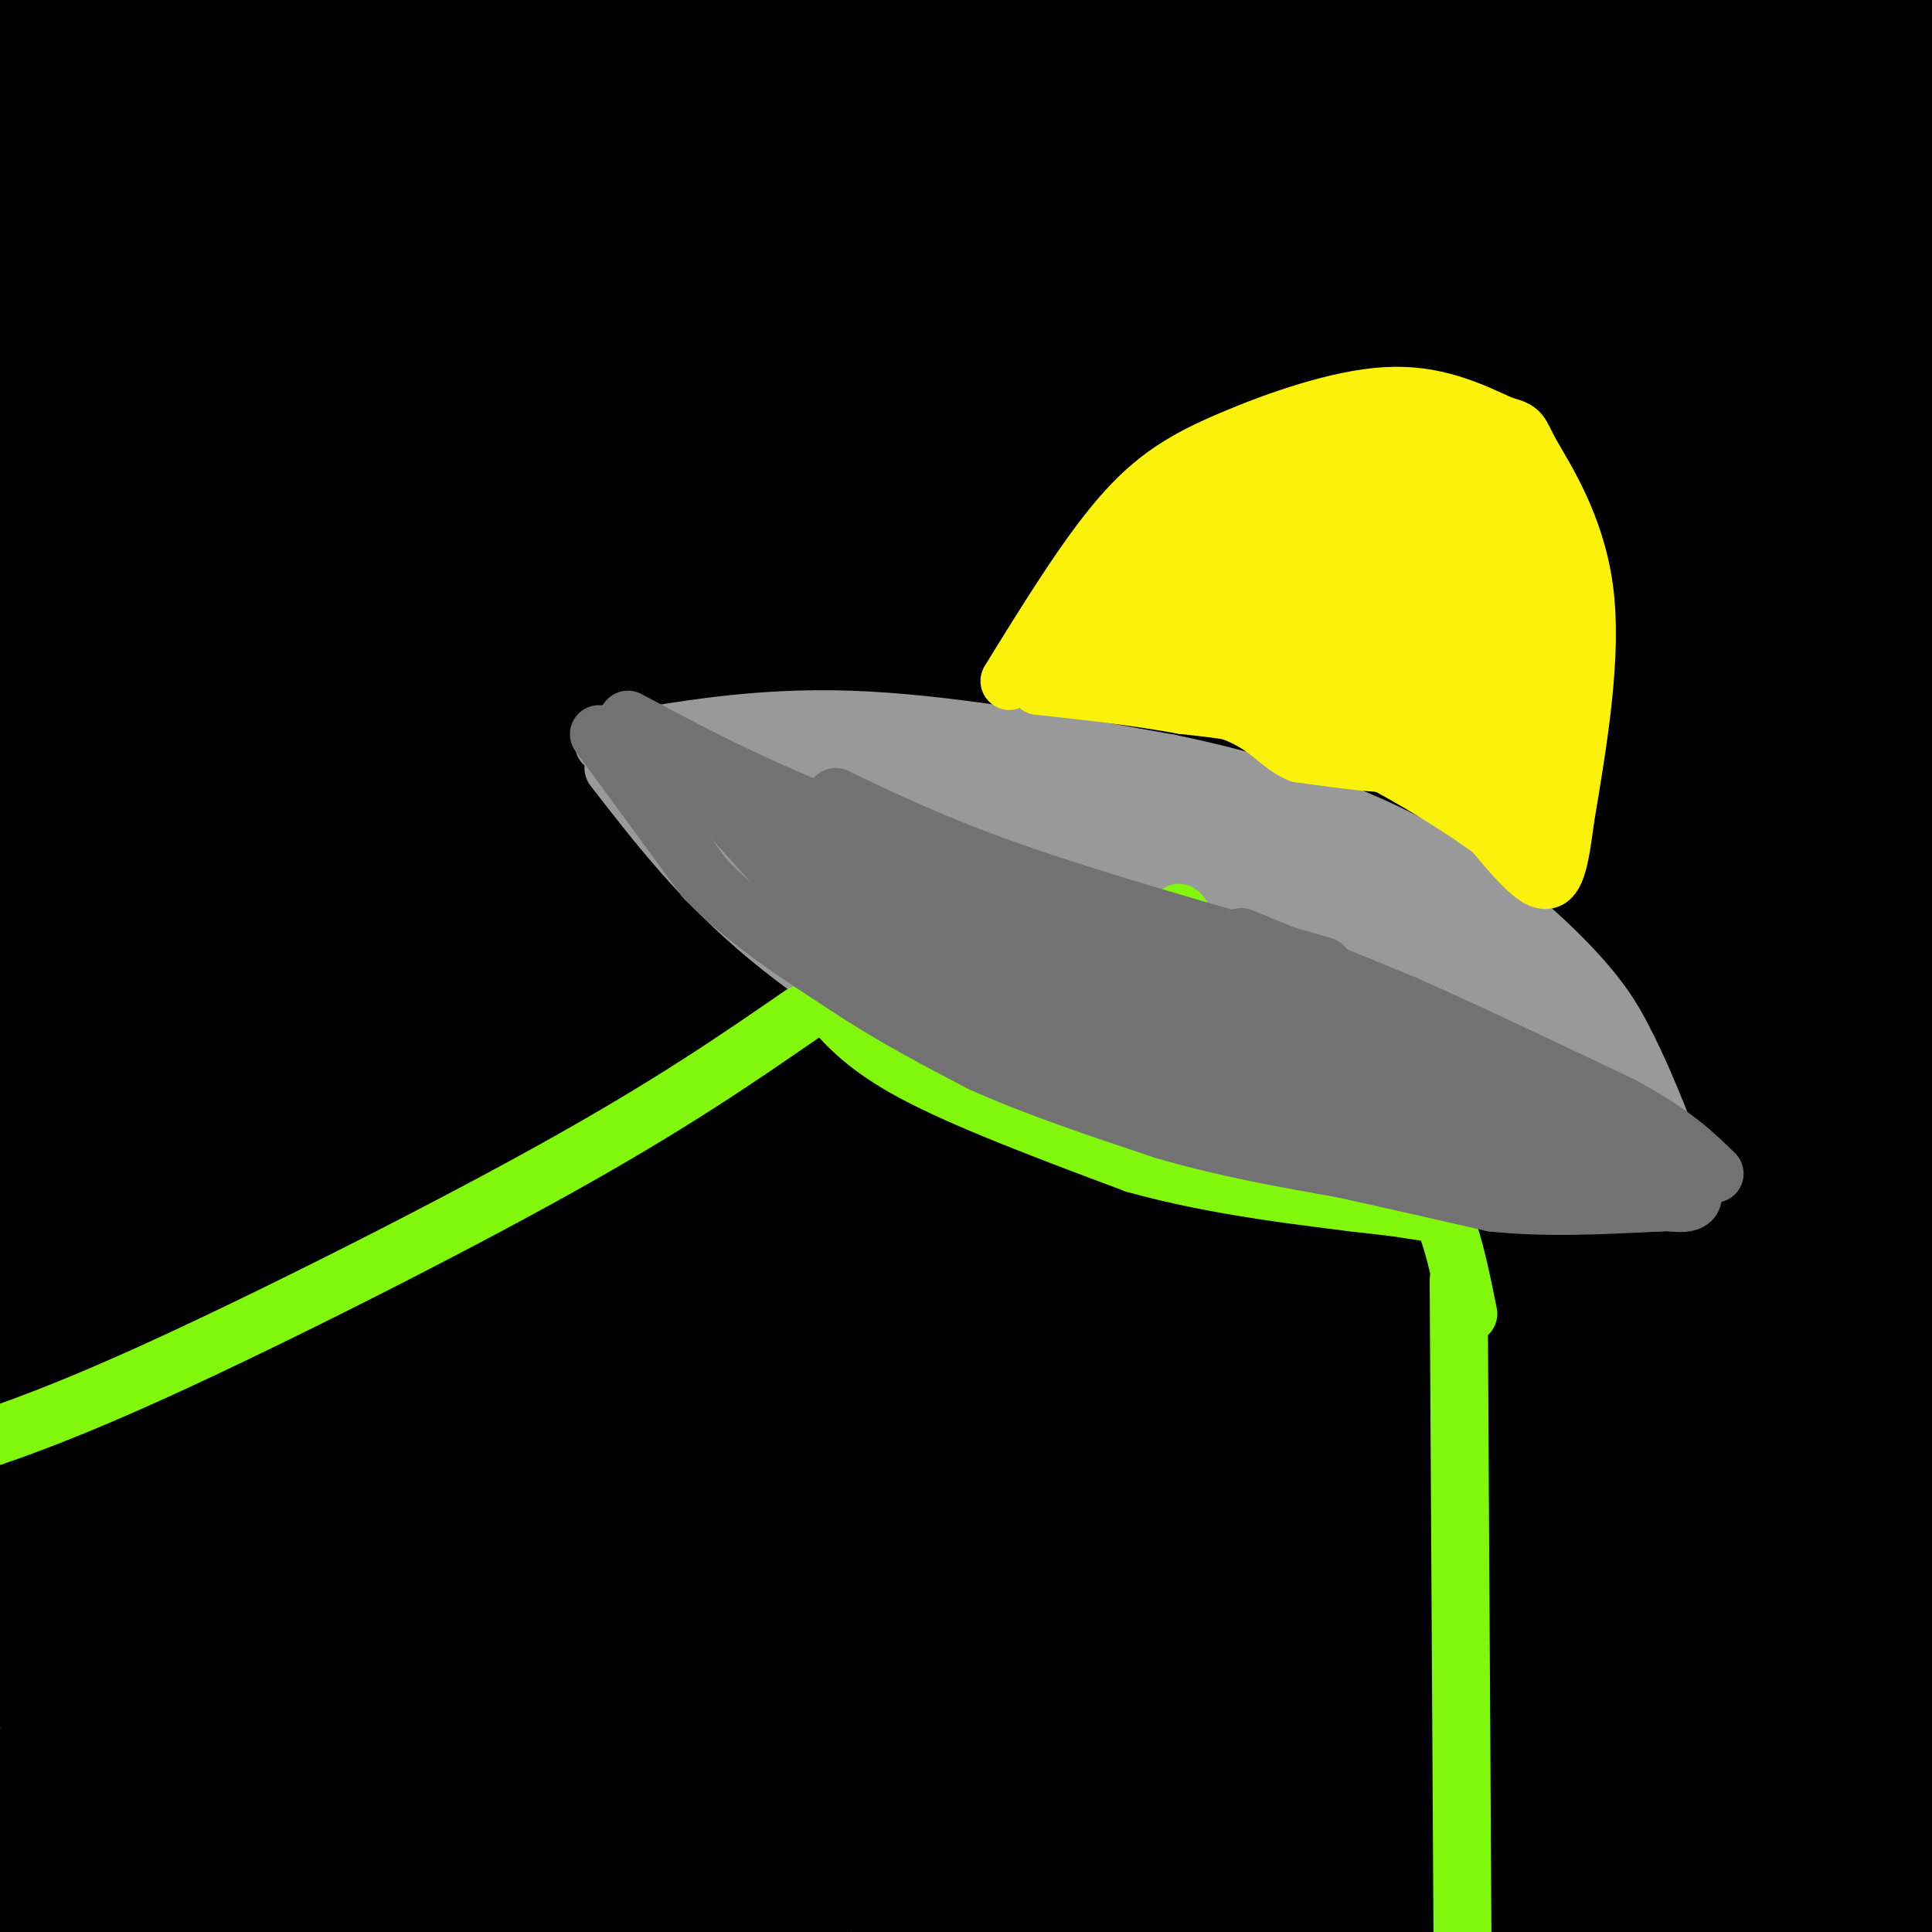 <svg viewBox='0 0 400 400' version='1.1' xmlns='http://www.w3.org/2000/svg' xmlns:xlink='http://www.w3.org/1999/xlink'><rect x="0" y="0" width="400" height="400" fill="#333333" stroke="none"/><g fill='none' stroke='rgb(0,0,0)' stroke-width='28' stroke-linecap='round' stroke-linejoin='round'><path d='M10,4c-7.990,12.376 -15.981,24.753 -13,21c2.981,-3.753 16.933,-23.635 16,-22c-0.933,1.635 -16.751,24.786 -16,26c0.751,1.214 18.072,-19.510 27,-29c8.928,-9.490 9.464,-7.745 10,-6'/><path d='M34,-6c-6.099,9.009 -26.346,34.531 -38,49c-11.654,14.469 -14.714,17.885 4,0c18.714,-17.885 59.202,-57.072 57,-54c-2.202,3.072 -47.093,48.404 -55,57c-7.907,8.596 21.169,-19.544 40,-35c18.831,-15.456 27.415,-18.228 36,-21'/><path d='M78,-10c-4.559,4.882 -33.955,27.586 -54,47c-20.045,19.414 -30.738,35.536 -21,29c9.738,-6.536 39.909,-35.732 65,-53c25.091,-17.268 45.103,-22.608 56,-26c10.897,-3.392 12.680,-4.834 -1,4c-13.680,8.834 -42.821,27.945 -64,44c-21.179,16.055 -34.394,29.053 -45,41c-10.606,11.947 -18.602,22.842 -17,22c1.602,-0.842 12.801,-13.421 24,-26'/><path d='M21,72c9.496,-11.093 21.235,-25.827 46,-43c24.765,-17.173 62.555,-36.785 68,-41c5.445,-4.215 -21.457,6.967 -36,14c-14.543,7.033 -16.729,9.917 -23,14c-6.271,4.083 -16.627,9.367 -37,29c-20.373,19.633 -50.762,53.617 -48,54c2.762,0.383 38.675,-32.835 58,-50c19.325,-17.165 22.062,-18.276 35,-25c12.938,-6.724 36.076,-19.060 58,-29c21.924,-9.940 42.633,-17.484 36,-13c-6.633,4.484 -40.610,20.995 -62,33c-21.390,12.005 -30.195,19.502 -39,27'/><path d='M77,42c-16.333,12.717 -37.666,31.010 -55,50c-17.334,18.990 -30.670,38.676 -29,39c1.670,0.324 18.345,-18.714 41,-39c22.655,-20.286 51.289,-41.820 76,-58c24.711,-16.180 45.499,-27.005 77,-38c31.501,-10.995 73.715,-22.159 66,-18c-7.715,4.159 -65.360,23.641 -103,40c-37.640,16.359 -55.277,29.596 -75,46c-19.723,16.404 -41.534,35.974 -54,48c-12.466,12.026 -15.587,16.507 -22,26c-6.413,9.493 -16.118,23.998 -14,24c2.118,0.002 16.059,-14.499 30,-29'/><path d='M15,133c10.094,-10.297 20.328,-21.540 41,-38c20.672,-16.460 51.783,-38.136 82,-55c30.217,-16.864 59.542,-28.915 86,-37c26.458,-8.085 50.050,-12.202 75,-17c24.950,-4.798 51.259,-10.275 29,-3c-22.259,7.275 -93.086,27.303 -130,40c-36.914,12.697 -39.914,18.062 -52,27c-12.086,8.938 -33.257,21.448 -48,32c-14.743,10.552 -23.060,19.146 -33,28c-9.940,8.854 -21.505,17.967 -33,31c-11.495,13.033 -22.919,29.985 -30,40c-7.081,10.015 -9.819,13.092 7,-2c16.819,-15.092 53.194,-48.354 76,-68c22.806,-19.646 32.042,-25.676 48,-35c15.958,-9.324 38.638,-21.943 56,-31c17.362,-9.057 29.405,-14.554 46,-21c16.595,-6.446 37.741,-13.842 56,-19c18.259,-5.158 33.629,-8.079 49,-11'/><path d='M340,-6c27.707,-5.684 72.474,-14.393 60,-11c-12.474,3.393 -82.190,18.888 -129,32c-46.810,13.112 -70.713,23.843 -103,43c-32.287,19.157 -72.959,46.742 -92,59c-19.041,12.258 -16.453,9.189 -43,37c-26.547,27.811 -82.229,86.502 -76,84c6.229,-2.502 74.370,-66.196 123,-105c48.630,-38.804 77.749,-52.718 99,-63c21.251,-10.282 34.634,-16.931 50,-24c15.366,-7.069 32.714,-14.557 61,-23c28.286,-8.443 67.510,-17.841 95,-23c27.490,-5.159 43.245,-6.080 59,-7'/><path d='M444,-7c-20.659,4.633 -101.807,19.715 -145,30c-43.193,10.285 -48.430,15.772 -60,21c-11.570,5.228 -29.472,10.198 -60,27c-30.528,16.802 -73.681,45.437 -98,63c-24.319,17.563 -29.805,24.055 -38,32c-8.195,7.945 -19.100,17.342 -39,38c-19.900,20.658 -48.796,52.578 -34,44c14.796,-8.578 73.284,-57.653 106,-84c32.716,-26.347 39.661,-29.965 55,-39c15.339,-9.035 39.074,-23.487 63,-36c23.926,-12.513 48.045,-23.089 68,-31c19.955,-7.911 35.748,-13.159 55,-19c19.252,-5.841 41.965,-12.277 76,-18c34.035,-5.723 79.394,-10.733 81,-11c1.606,-0.267 -40.541,4.209 -66,8c-25.459,3.791 -34.229,6.895 -43,10'/><path d='M365,28c-16.879,4.222 -37.575,9.779 -57,16c-19.425,6.221 -37.578,13.108 -58,22c-20.422,8.892 -43.112,19.789 -61,29c-17.888,9.211 -30.972,16.734 -49,29c-18.028,12.266 -40.999,29.273 -58,42c-17.001,12.727 -28.030,21.174 -48,44c-19.970,22.826 -48.881,60.032 -59,74c-10.119,13.968 -1.448,4.700 2,2c3.448,-2.700 1.672,1.170 8,-6c6.328,-7.170 20.759,-25.379 60,-58c39.241,-32.621 103.291,-79.653 130,-99c26.709,-19.347 16.076,-11.008 26,-15c9.924,-3.992 40.404,-20.317 69,-32c28.596,-11.683 55.309,-18.726 70,-23c14.691,-4.274 17.361,-5.779 51,-11c33.639,-5.221 98.249,-14.159 90,-12c-8.249,2.159 -89.355,15.414 -131,24c-41.645,8.586 -43.827,12.504 -63,21c-19.173,8.496 -55.335,21.570 -89,39c-33.665,17.430 -64.832,39.215 -96,61'/><path d='M102,175c-22.046,14.873 -29.160,21.557 -42,34c-12.840,12.443 -31.407,30.645 -43,43c-11.593,12.355 -16.211,18.863 -28,34c-11.789,15.137 -30.750,38.904 -12,23c18.750,-15.904 75.210,-71.479 103,-98c27.790,-26.521 26.911,-23.987 43,-35c16.089,-11.013 49.145,-35.574 74,-51c24.855,-15.426 41.508,-21.717 55,-29c13.492,-7.283 23.823,-15.558 70,-28c46.177,-12.442 128.201,-29.051 131,-27c2.799,2.051 -73.625,22.760 -115,35c-41.375,12.240 -47.701,16.010 -65,25c-17.299,8.990 -45.573,23.201 -67,34c-21.427,10.799 -36.008,18.188 -66,42c-29.992,23.812 -75.396,64.049 -100,88c-24.604,23.951 -28.409,31.616 -36,45c-7.591,13.384 -18.967,32.488 -22,40c-3.033,7.512 2.276,3.432 7,-1c4.724,-4.432 8.862,-9.216 13,-14'/><path d='M2,335c18.869,-19.409 59.543,-60.930 83,-84c23.457,-23.070 29.699,-27.689 45,-39c15.301,-11.311 39.662,-29.315 63,-45c23.338,-15.685 45.655,-29.050 70,-41c24.345,-11.950 50.720,-22.485 72,-30c21.280,-7.515 37.466,-12.010 54,-16c16.534,-3.990 33.416,-7.476 53,-10c19.584,-2.524 41.871,-4.085 44,-3c2.129,1.085 -15.898,4.817 -58,17c-42.102,12.183 -108.278,32.818 -160,57c-51.722,24.182 -88.988,51.911 -113,70c-24.012,18.089 -34.768,26.538 -50,41c-15.232,14.462 -34.939,34.937 -50,52c-15.061,17.063 -25.475,30.712 -34,45c-8.525,14.288 -15.162,29.213 -22,41c-6.838,11.787 -13.876,20.435 6,-2c19.876,-22.435 66.668,-75.952 93,-104c26.332,-28.048 32.205,-30.626 48,-42c15.795,-11.374 41.512,-31.544 66,-48c24.488,-16.456 47.747,-29.200 73,-41c25.253,-11.800 52.501,-22.657 74,-30c21.499,-7.343 37.250,-11.171 53,-15'/><path d='M412,108c36.380,-7.766 100.829,-19.682 87,-11c-13.829,8.682 -105.938,37.961 -166,61c-60.062,23.039 -88.079,39.836 -124,64c-35.921,24.164 -79.746,55.694 -105,75c-25.254,19.306 -31.938,26.389 -45,44c-13.062,17.611 -32.504,45.750 -42,60c-9.496,14.250 -9.047,14.610 18,-12c27.047,-26.610 80.692,-80.190 111,-109c30.308,-28.810 37.280,-32.852 54,-44c16.720,-11.148 43.189,-29.404 63,-42c19.811,-12.596 32.963,-19.533 53,-29c20.037,-9.467 46.958,-21.465 68,-30c21.042,-8.535 36.204,-13.605 63,-19c26.796,-5.395 65.228,-11.113 76,-12c10.772,-0.887 -6.114,3.056 -23,7'/><path d='M500,111c-21.052,6.968 -62.182,20.886 -91,32c-28.818,11.114 -45.323,19.422 -61,27c-15.677,7.578 -30.525,14.426 -50,25c-19.475,10.574 -43.576,24.876 -66,40c-22.424,15.124 -43.170,31.071 -61,46c-17.830,14.929 -32.744,28.840 -45,40c-12.256,11.160 -21.853,19.570 -43,47c-21.147,27.430 -53.843,73.882 -41,63c12.843,-10.882 71.226,-79.096 110,-118c38.774,-38.904 57.938,-48.499 78,-60c20.062,-11.501 41.021,-24.909 63,-36c21.979,-11.091 44.979,-19.864 62,-26c17.021,-6.136 28.064,-9.637 54,-16c25.936,-6.363 66.764,-15.590 50,-9c-16.764,6.590 -91.122,28.998 -131,43c-39.878,14.002 -45.277,19.598 -60,29c-14.723,9.402 -38.772,22.608 -60,37c-21.228,14.392 -39.637,29.969 -54,43c-14.363,13.031 -24.682,23.515 -35,34'/><path d='M119,352c-13.928,17.087 -31.249,42.804 -38,54c-6.751,11.196 -2.933,7.872 12,-7c14.933,-14.872 40.982,-41.292 61,-60c20.018,-18.708 34.006,-29.703 51,-43c16.994,-13.297 36.993,-28.894 59,-42c22.007,-13.106 46.022,-23.721 64,-32c17.978,-8.279 29.917,-14.223 60,-21c30.083,-6.777 78.308,-14.388 79,-13c0.692,1.388 -46.149,11.774 -76,20c-29.851,8.226 -42.711,14.290 -62,24c-19.289,9.710 -45.006,23.065 -64,34c-18.994,10.935 -31.263,19.452 -49,34c-17.737,14.548 -40.942,35.129 -59,55c-18.058,19.871 -30.971,39.032 -36,48c-5.029,8.968 -2.175,7.743 16,-9c18.175,-16.743 51.671,-49.003 72,-67c20.329,-17.997 27.490,-21.731 43,-31c15.510,-9.269 39.368,-24.072 60,-35c20.632,-10.928 38.038,-17.979 61,-24c22.962,-6.021 51.481,-11.010 80,-16'/><path d='M453,221c18.947,-3.422 26.314,-3.978 10,1c-16.314,4.978 -56.309,15.491 -84,24c-27.691,8.509 -43.076,15.013 -63,25c-19.924,9.987 -44.386,23.457 -63,35c-18.614,11.543 -31.381,21.159 -46,34c-14.619,12.841 -31.089,28.906 -43,41c-11.911,12.094 -19.261,20.217 -25,28c-5.739,7.783 -9.866,15.228 -5,11c4.866,-4.228 18.724,-20.128 48,-44c29.276,-23.872 73.970,-55.716 99,-72c25.030,-16.284 30.397,-17.007 45,-22c14.603,-4.993 38.441,-14.256 53,-19c14.559,-4.744 19.839,-4.969 35,-8c15.161,-3.031 40.205,-8.868 25,-1c-15.205,7.868 -70.657,29.443 -104,44c-33.343,14.557 -44.576,22.098 -58,31c-13.424,8.902 -29.037,19.166 -50,38c-20.963,18.834 -47.275,46.238 -39,42c8.275,-4.238 51.138,-40.119 94,-76'/><path d='M282,333c21.509,-16.536 28.283,-19.878 43,-27c14.717,-7.122 37.377,-18.026 55,-25c17.623,-6.974 30.209,-10.019 50,-14c19.791,-3.981 46.787,-8.898 36,-4c-10.787,4.898 -59.356,19.611 -91,32c-31.644,12.389 -46.362,22.453 -60,31c-13.638,8.547 -26.197,15.576 -49,34c-22.803,18.424 -55.850,48.244 -38,38c17.850,-10.244 86.596,-60.550 113,-81c26.404,-20.450 10.465,-11.043 28,-15c17.535,-3.957 68.545,-21.279 70,-20c1.455,1.279 -46.646,21.158 -75,35c-28.354,13.842 -36.961,21.648 -47,30c-10.039,8.352 -21.511,17.248 -36,30c-14.489,12.752 -31.997,29.358 -20,24c11.997,-5.358 53.498,-32.679 95,-60'/><path d='M356,341c20.382,-11.720 23.837,-11.020 34,-14c10.163,-2.980 27.035,-9.641 19,-3c-8.035,6.641 -40.978,26.582 -63,43c-22.022,16.418 -33.124,29.311 -44,39c-10.876,9.689 -21.527,16.172 -1,3c20.527,-13.172 72.233,-45.998 92,-56c19.767,-10.002 7.595,2.822 0,9c-7.595,6.178 -10.612,5.711 -28,20c-17.388,14.289 -49.145,43.335 -41,41c8.145,-2.335 56.193,-36.052 84,-54c27.807,-17.948 35.373,-20.128 25,-10c-10.373,10.128 -38.687,32.564 -67,55'/><path d='M366,414c-16.403,12.977 -23.911,17.921 -4,5c19.911,-12.921 67.243,-43.707 67,-43c-0.243,0.707 -48.059,32.908 -69,47c-20.941,14.092 -15.007,10.077 -13,5c2.007,-5.077 0.088,-11.214 3,-25c2.912,-13.786 10.657,-35.221 17,-55c6.343,-19.779 11.285,-37.902 11,-66c-0.285,-28.098 -5.796,-66.171 -6,-92c-0.204,-25.829 4.898,-39.415 10,-53'/><path d='M382,137c0.453,27.340 -3.415,122.192 -5,147c-1.585,24.808 -0.888,-20.426 1,-45c1.888,-24.574 4.967,-28.488 9,-38c4.033,-9.512 9.019,-24.622 18,-46c8.981,-21.378 21.956,-49.025 18,-30c-3.956,19.025 -24.845,84.721 -35,123c-10.155,38.279 -9.578,49.139 -9,60'/><path d='M379,308c-3.478,15.601 -7.674,24.602 -12,32c-4.326,7.398 -8.782,13.192 -13,18c-4.218,4.808 -8.199,8.630 -11,7c-2.801,-1.630 -4.421,-8.712 -6,-11c-1.579,-2.288 -3.118,0.217 0,-17c3.118,-17.217 10.894,-54.158 16,-76c5.106,-21.842 7.544,-28.587 22,-58c14.456,-29.413 40.930,-81.496 43,-87c2.070,-5.504 -20.266,35.570 -31,81c-10.734,45.430 -9.867,95.215 -9,145'/><path d='M378,342c-1.500,24.167 -0.750,12.083 0,0'/></g>
<g fill='none' stroke='rgb(153,153,153)' stroke-width='12' stroke-linecap='round' stroke-linejoin='round'><path d='M127,159c9.167,11.833 18.333,23.667 32,35c13.667,11.333 31.833,22.167 50,33'/><path d='M209,227c20.452,9.202 46.583,15.708 59,19c12.417,3.292 11.119,3.369 20,3c8.881,-0.369 27.940,-1.185 47,-2'/><path d='M335,247c8.667,-0.500 6.833,-0.750 5,-1'/><path d='M125,154c15.750,-2.833 31.500,-5.667 51,-5c19.500,0.667 42.750,4.833 66,9'/><path d='M242,158c20.202,4.167 37.708,10.083 52,18c14.292,7.917 25.369,17.833 32,25c6.631,7.167 8.815,11.583 11,16'/><path d='M337,217c3.833,7.500 7.917,18.250 12,29'/><path d='M138,157c8.470,15.405 16.940,30.810 17,28c0.060,-2.810 -8.292,-23.833 -8,-25c0.292,-1.167 9.226,17.524 12,21c2.774,3.476 -0.613,-8.262 -4,-20'/><path d='M155,161c3.124,5.542 12.934,29.395 14,30c1.066,0.605 -6.612,-22.040 -9,-31c-2.388,-8.960 0.515,-4.237 5,9c4.485,13.237 10.554,34.987 11,31c0.446,-3.987 -4.730,-33.711 -6,-43c-1.270,-9.289 1.365,1.855 4,13'/><path d='M174,170c3.457,11.902 10.100,35.156 10,29c-0.100,-6.156 -6.944,-41.722 -5,-39c1.944,2.722 12.677,43.733 15,46c2.323,2.267 -3.765,-34.209 -5,-46c-1.235,-11.791 2.382,1.105 6,14'/><path d='M195,174c3.859,15.434 10.506,47.020 10,39c-0.506,-8.020 -8.167,-55.644 -6,-54c2.167,1.644 14.160,52.558 16,56c1.840,3.442 -6.474,-40.588 -7,-51c-0.526,-10.412 6.737,12.794 14,36'/><path d='M222,200c3.587,10.370 5.554,18.295 2,7c-3.554,-11.295 -12.629,-41.811 -9,-41c3.629,0.811 19.962,32.949 21,34c1.038,1.051 -13.221,-28.986 -12,-32c1.221,-3.014 17.920,20.996 23,28c5.080,7.004 -1.460,-2.998 -8,-13'/><path d='M239,183c-4.330,-8.561 -11.155,-23.462 -6,-18c5.155,5.462 22.290,31.287 25,32c2.710,0.713 -9.006,-23.685 -10,-27c-0.994,-3.315 8.732,14.454 13,23c4.268,8.546 3.076,7.870 -5,1c-8.076,-6.870 -23.038,-19.935 -38,-33'/><path d='M218,161c-8.512,-6.839 -10.792,-7.436 -2,-2c8.792,5.436 28.655,16.906 30,18c1.345,1.094 -15.830,-8.187 -26,-12c-10.170,-3.813 -13.336,-2.157 -18,-1c-4.664,1.157 -10.828,1.815 -14,4c-3.172,2.185 -3.354,5.896 -1,10c2.354,4.104 7.244,8.601 5,9c-2.244,0.399 -11.622,-3.301 -21,-7'/><path d='M171,180c-9.388,-4.804 -22.359,-13.315 -14,-5c8.359,8.315 38.049,33.454 51,44c12.951,10.546 9.162,6.497 -5,-3c-14.162,-9.497 -38.697,-24.441 -31,-22c7.697,2.441 47.628,22.269 63,30c15.372,7.731 6.186,3.366 -3,-1'/><path d='M232,223c-7.380,-4.222 -24.330,-14.276 -20,-12c4.330,2.276 29.939,16.883 34,19c4.061,2.117 -13.427,-8.257 -24,-16c-10.573,-7.743 -14.231,-12.854 -4,-7c10.231,5.854 34.352,22.673 36,26c1.648,3.327 -19.176,-6.836 -40,-17'/><path d='M214,216c3.625,3.075 32.687,19.263 32,19c-0.687,-0.263 -31.122,-16.978 -31,-17c0.122,-0.022 30.802,16.648 32,11c1.198,-5.648 -27.086,-33.614 -30,-37c-2.914,-3.386 19.543,17.807 42,39'/><path d='M259,231c10.511,10.015 15.788,15.553 5,4c-10.788,-11.553 -37.642,-40.198 -35,-39c2.642,1.198 34.780,32.239 44,42c9.220,9.761 -4.479,-1.757 -17,-16c-12.521,-14.243 -23.863,-31.212 -20,-29c3.863,2.212 22.932,23.606 42,45'/><path d='M278,238c-3.646,-8.184 -33.762,-51.143 -32,-50c1.762,1.143 35.400,46.389 37,48c1.600,1.611 -28.838,-40.412 -28,-41c0.838,-0.588 32.954,40.261 39,46c6.046,5.739 -13.977,-23.630 -34,-53'/><path d='M260,188c5.134,5.100 34.970,44.351 41,53c6.030,8.649 -11.747,-13.305 -20,-24c-8.253,-10.695 -6.982,-10.131 -10,-17c-3.018,-6.869 -10.324,-21.171 -1,-10c9.324,11.171 35.280,47.815 36,48c0.720,0.185 -23.794,-36.090 -30,-46c-6.206,-9.910 5.897,6.545 18,23'/><path d='M294,215c11.273,14.005 30.455,37.516 26,30c-4.455,-7.516 -32.547,-46.061 -33,-47c-0.453,-0.939 26.734,35.728 29,37c2.266,1.272 -20.390,-32.850 -20,-35c0.390,-2.150 23.826,27.671 33,39c9.174,11.329 4.087,4.164 -1,-3'/><path d='M328,236c-7.005,-11.587 -24.018,-39.055 -21,-36c3.018,3.055 26.067,36.633 29,39c2.933,2.367 -14.249,-26.478 -15,-30c-0.751,-3.522 14.928,18.279 18,23c3.072,4.721 -6.464,-7.640 -16,-20'/><path d='M323,212c-2.925,-4.297 -2.238,-5.038 -13,-12c-10.762,-6.962 -32.974,-20.144 -49,-27c-16.026,-6.856 -25.864,-7.388 -27,-7c-1.136,0.388 6.432,1.694 14,3'/><path d='M248,169c10.905,4.271 31.167,13.447 45,22c13.833,8.553 21.237,16.482 17,14c-4.237,-2.482 -20.115,-15.377 -36,-23c-15.885,-7.623 -31.777,-9.975 -33,-11c-1.223,-1.025 12.222,-0.721 22,1c9.778,1.721 15.889,4.861 22,8'/><path d='M285,180c11.841,6.844 30.442,19.955 27,17c-3.442,-2.955 -28.928,-21.974 -31,-23c-2.072,-1.026 19.269,15.941 29,25c9.731,9.059 7.851,10.208 8,13c0.149,2.792 2.328,7.226 1,11c-1.328,3.774 -6.164,6.887 -11,10'/><path d='M308,233c-4.040,2.150 -8.640,2.525 -12,5c-3.360,2.475 -5.482,7.051 -22,-2c-16.518,-9.051 -47.434,-31.729 -52,-36c-4.566,-4.271 17.217,9.864 39,24'/><path d='M261,224c7.711,4.222 7.489,2.778 6,2c-1.489,-0.778 -4.244,-0.889 -7,-1'/><path d='M148,169c9.667,8.667 19.333,17.333 30,24c10.667,6.667 22.333,11.333 34,16'/><path d='M150,169c2.156,3.222 4.311,6.444 8,11c3.689,4.556 8.911,10.444 26,20c17.089,9.556 46.044,22.778 75,36'/><path d='M259,236c21.267,8.178 36.933,10.622 50,11c13.067,0.378 23.533,-1.311 34,-3'/><path d='M343,244c7.333,-0.833 8.667,-1.417 10,-2'/></g>
<g fill='none' stroke='rgb(128,247,11)' stroke-width='12' stroke-linecap='round' stroke-linejoin='round'><path d='M166,210c-13.556,9.356 -27.111,18.711 -51,32c-23.889,13.289 -58.111,30.511 -81,41c-22.889,10.489 -34.444,14.244 -46,18'/><path d='M302,265c0.000,0.000 1.000,172.000 1,172'/><path d='M170,206c4.083,5.083 8.167,10.167 19,16c10.833,5.833 28.417,12.417 46,19'/><path d='M235,241c16.667,4.667 35.333,6.833 54,9'/><path d='M289,250c10.500,1.667 9.750,1.333 9,1'/><path d='M298,251c2.500,3.667 4.250,12.333 6,21'/><path d='M187,174c0.000,0.000 -1.000,0.000 -1,0'/><path d='M246,192c-0.833,-1.583 -1.667,-3.167 -2,-3c-0.333,0.167 -0.167,2.083 0,4'/><path d='M309,219c0.000,0.000 -2.000,-1.000 -2,-1'/></g>
<g fill='none' stroke='rgb(251,242,11)' stroke-width='12' stroke-linecap='round' stroke-linejoin='round'><path d='M209,141c7.929,-12.863 15.857,-25.726 23,-34c7.143,-8.274 13.500,-11.958 23,-16c9.500,-4.042 22.143,-8.440 32,-9c9.857,-0.560 16.929,2.720 24,6'/><path d='M311,88c4.369,1.190 3.292,1.167 6,6c2.708,4.833 9.202,14.524 11,28c1.798,13.476 -1.101,30.738 -4,48'/><path d='M324,170c-1.289,10.578 -2.511,13.022 -5,12c-2.489,-1.022 -6.244,-5.511 -10,-10'/><path d='M309,172c-7.511,-5.467 -21.289,-14.133 -33,-19c-11.711,-4.867 -21.356,-5.933 -31,-7'/><path d='M245,146c-10.167,-1.833 -20.083,-2.917 -30,-4'/><path d='M215,142c-1.225,-5.088 10.713,-15.807 26,-28c15.287,-12.193 33.923,-25.860 28,-21c-5.923,4.860 -36.407,28.246 -41,32c-4.593,3.754 16.703,-12.123 38,-28'/><path d='M266,97c13.159,-9.640 27.056,-19.741 14,-8c-13.056,11.741 -53.067,45.322 -52,46c1.067,0.678 43.210,-31.548 45,-34c1.790,-2.452 -36.774,24.871 -44,30c-7.226,5.129 16.887,-11.935 41,-29'/><path d='M270,102c11.764,-7.555 20.674,-11.942 9,-6c-11.674,5.942 -43.932,22.214 -44,18c-0.068,-4.214 32.054,-28.913 33,-27c0.946,1.913 -29.284,30.438 -33,36c-3.716,5.562 19.081,-11.839 26,-16c6.919,-4.161 -2.041,4.920 -11,14'/><path d='M250,121c-6.726,6.411 -18.040,15.440 -13,12c5.040,-3.440 26.434,-19.349 29,-20c2.566,-0.651 -13.695,13.957 -19,19c-5.305,5.043 0.348,0.522 6,-4'/><path d='M253,128c5.576,-4.737 16.516,-14.581 12,-11c-4.516,3.581 -24.489,20.587 -23,20c1.489,-0.587 24.440,-18.765 30,-22c5.560,-3.235 -6.272,8.475 -11,14c-4.728,5.525 -2.351,4.864 3,-2c5.351,-6.864 13.675,-19.932 22,-33'/><path d='M286,94c-2.315,4.249 -19.103,31.370 -23,40c-3.897,8.630 5.096,-1.232 13,-13c7.904,-11.768 14.720,-25.440 12,-21c-2.720,4.440 -14.977,26.994 -20,37c-5.023,10.006 -2.814,7.463 4,-4c6.814,-11.463 18.233,-31.847 20,-32c1.767,-0.153 -6.116,19.923 -14,40'/><path d='M278,141c3.678,-6.032 19.872,-41.111 21,-40c1.128,1.111 -12.811,38.411 -13,40c-0.189,1.589 13.372,-32.534 16,-33c2.628,-0.466 -5.678,32.724 -7,40c-1.322,7.276 4.339,-11.362 10,-30'/><path d='M305,118c0.839,6.221 -2.065,36.774 -2,37c0.065,0.226 3.097,-29.876 6,-31c2.903,-1.124 5.675,26.730 6,34c0.325,7.270 -1.797,-6.043 -1,-17c0.797,-10.957 4.513,-19.559 6,-22c1.487,-2.441 0.743,1.280 0,5'/><path d='M320,124c-0.252,10.065 -0.882,32.729 0,32c0.882,-0.729 3.276,-24.850 3,-24c-0.276,0.850 -3.222,26.671 -5,36c-1.778,9.329 -2.389,2.164 -3,-5'/><path d='M315,163c-3.421,-4.147 -10.472,-12.015 -19,-17c-8.528,-4.985 -18.533,-7.089 -15,-5c3.533,2.089 20.605,8.370 18,8c-2.605,-0.370 -24.887,-7.391 -33,-10c-8.113,-2.609 -2.056,-0.804 4,1'/><path d='M270,140c5.987,1.673 18.955,5.356 11,4c-7.955,-1.356 -36.834,-7.750 -37,-8c-0.166,-0.250 28.381,5.643 42,10c13.619,4.357 12.309,7.179 11,10'/><path d='M297,156c5.202,4.226 12.708,9.792 9,7c-3.708,-2.792 -18.631,-13.940 -30,-19c-11.369,-5.060 -19.185,-4.030 -27,-3'/><path d='M249,141c5.044,2.867 31.156,11.533 38,15c6.844,3.467 -5.578,1.733 -18,0'/><path d='M269,156c-4.444,-1.778 -6.556,-6.222 -15,-9c-8.444,-2.778 -23.222,-3.889 -38,-5'/><path d='M299,130c1.393,-1.369 2.786,-2.738 4,-4c1.214,-1.262 2.248,-2.415 -1,-9c-3.248,-6.585 -10.778,-18.600 -11,-23c-0.222,-4.400 6.863,-1.185 13,7c6.137,8.185 11.325,21.338 11,20c-0.325,-1.338 -6.162,-17.169 -12,-33'/><path d='M303,88c1.822,-0.867 12.378,13.467 16,24c3.622,10.533 0.311,17.267 -3,24'/></g>
<g fill='none' stroke='rgb(114,114,114)' stroke-width='12' stroke-linecap='round' stroke-linejoin='round'><path d='M124,152c0.000,0.000 22.000,30.000 22,30'/><path d='M146,182c8.500,8.667 18.750,15.333 29,22'/><path d='M175,204c9.500,6.333 18.750,11.167 28,16'/><path d='M203,220c11.000,5.000 24.500,9.500 38,14'/><path d='M241,234c12.500,3.667 24.750,5.833 37,8'/><path d='M278,242c11.333,2.500 21.167,4.750 31,7'/><path d='M309,249c10.833,1.167 22.417,0.583 34,0'/><path d='M343,249c6.833,-0.167 6.917,-0.583 7,-1'/><path d='M128,151c0.000,0.000 40.000,17.000 40,17'/><path d='M168,168c8.000,3.333 8.000,3.167 8,3'/><path d='M195,175c0.000,0.000 31.000,13.000 31,13'/><path d='M226,188c6.500,2.500 7.250,2.250 8,2'/><path d='M257,194c0.000,0.000 34.000,14.000 34,14'/><path d='M291,208c13.167,5.833 29.083,13.417 45,21'/><path d='M336,229c10.667,5.833 14.833,9.917 19,14'/><path d='M173,165c10.583,5.083 21.167,10.167 38,16c16.833,5.833 39.917,12.417 63,19'/><path d='M144,161c10.655,11.865 21.309,23.729 21,23c-0.309,-0.729 -11.583,-14.052 -15,-19c-3.417,-4.948 1.022,-1.522 8,7c6.978,8.522 16.494,22.141 16,21c-0.494,-1.141 -10.998,-17.040 -13,-21c-2.002,-3.960 4.499,4.020 11,12'/><path d='M172,184c5.520,7.421 13.819,19.972 12,16c-1.819,-3.972 -13.756,-24.467 -12,-23c1.756,1.467 17.203,24.895 18,25c0.797,0.105 -13.058,-23.113 -14,-26c-0.942,-2.887 11.029,14.556 23,32'/><path d='M199,208c-0.913,-3.116 -14.694,-26.908 -13,-25c1.694,1.908 18.863,29.514 21,31c2.137,1.486 -10.757,-23.148 -15,-33c-4.243,-9.852 0.165,-4.922 7,6c6.835,10.922 16.096,27.835 18,31c1.904,3.165 -3.548,-7.417 -9,-18'/><path d='M208,200c-4.602,-8.990 -11.608,-22.467 -7,-16c4.608,6.467 20.829,32.876 24,35c3.171,2.124 -6.707,-20.039 -11,-30c-4.293,-9.961 -3.002,-7.720 3,3c6.002,10.720 16.715,29.920 19,32c2.285,2.080 -3.857,-12.960 -10,-28'/><path d='M226,196c4.233,4.492 19.817,29.723 21,29c1.183,-0.723 -12.034,-27.398 -10,-27c2.034,0.398 19.318,27.870 23,31c3.682,3.130 -6.240,-18.080 -10,-27c-3.760,-8.920 -1.360,-5.548 3,1c4.360,6.548 10.680,16.274 17,26'/><path d='M270,229c4.396,7.779 6.885,14.227 3,5c-3.885,-9.227 -14.146,-34.130 -11,-32c3.146,2.130 19.699,31.293 22,34c2.301,2.707 -9.650,-21.040 -9,-23c0.650,-1.960 13.900,17.869 19,25c5.100,7.131 2.050,1.566 -1,-4'/><path d='M293,234c-3.441,-7.190 -11.544,-23.166 -7,-19c4.544,4.166 21.734,28.473 24,29c2.266,0.527 -10.393,-22.725 -9,-23c1.393,-0.275 16.836,22.426 21,26c4.164,3.574 -2.953,-11.979 -5,-18c-2.047,-6.021 0.977,-2.511 4,1'/><path d='M321,230c3.639,4.088 10.738,13.808 13,15c2.262,1.192 -0.311,-6.144 -1,-10c-0.689,-3.856 0.507,-4.230 6,0c5.493,4.230 15.284,13.066 10,14c-5.284,0.934 -25.642,-6.033 -46,-13'/><path d='M303,236c-15.822,-1.578 -32.378,0.978 -46,-1c-13.622,-1.978 -24.311,-8.489 -35,-15'/><path d='M132,151c0.000,0.000 43.000,34.000 43,34'/><path d='M130,149c11.417,6.083 22.833,12.167 37,18c14.167,5.833 31.083,11.417 48,17'/><path d='M215,184c18.711,6.467 41.489,14.133 60,22c18.511,7.867 32.756,15.933 47,24'/></g>
</svg>